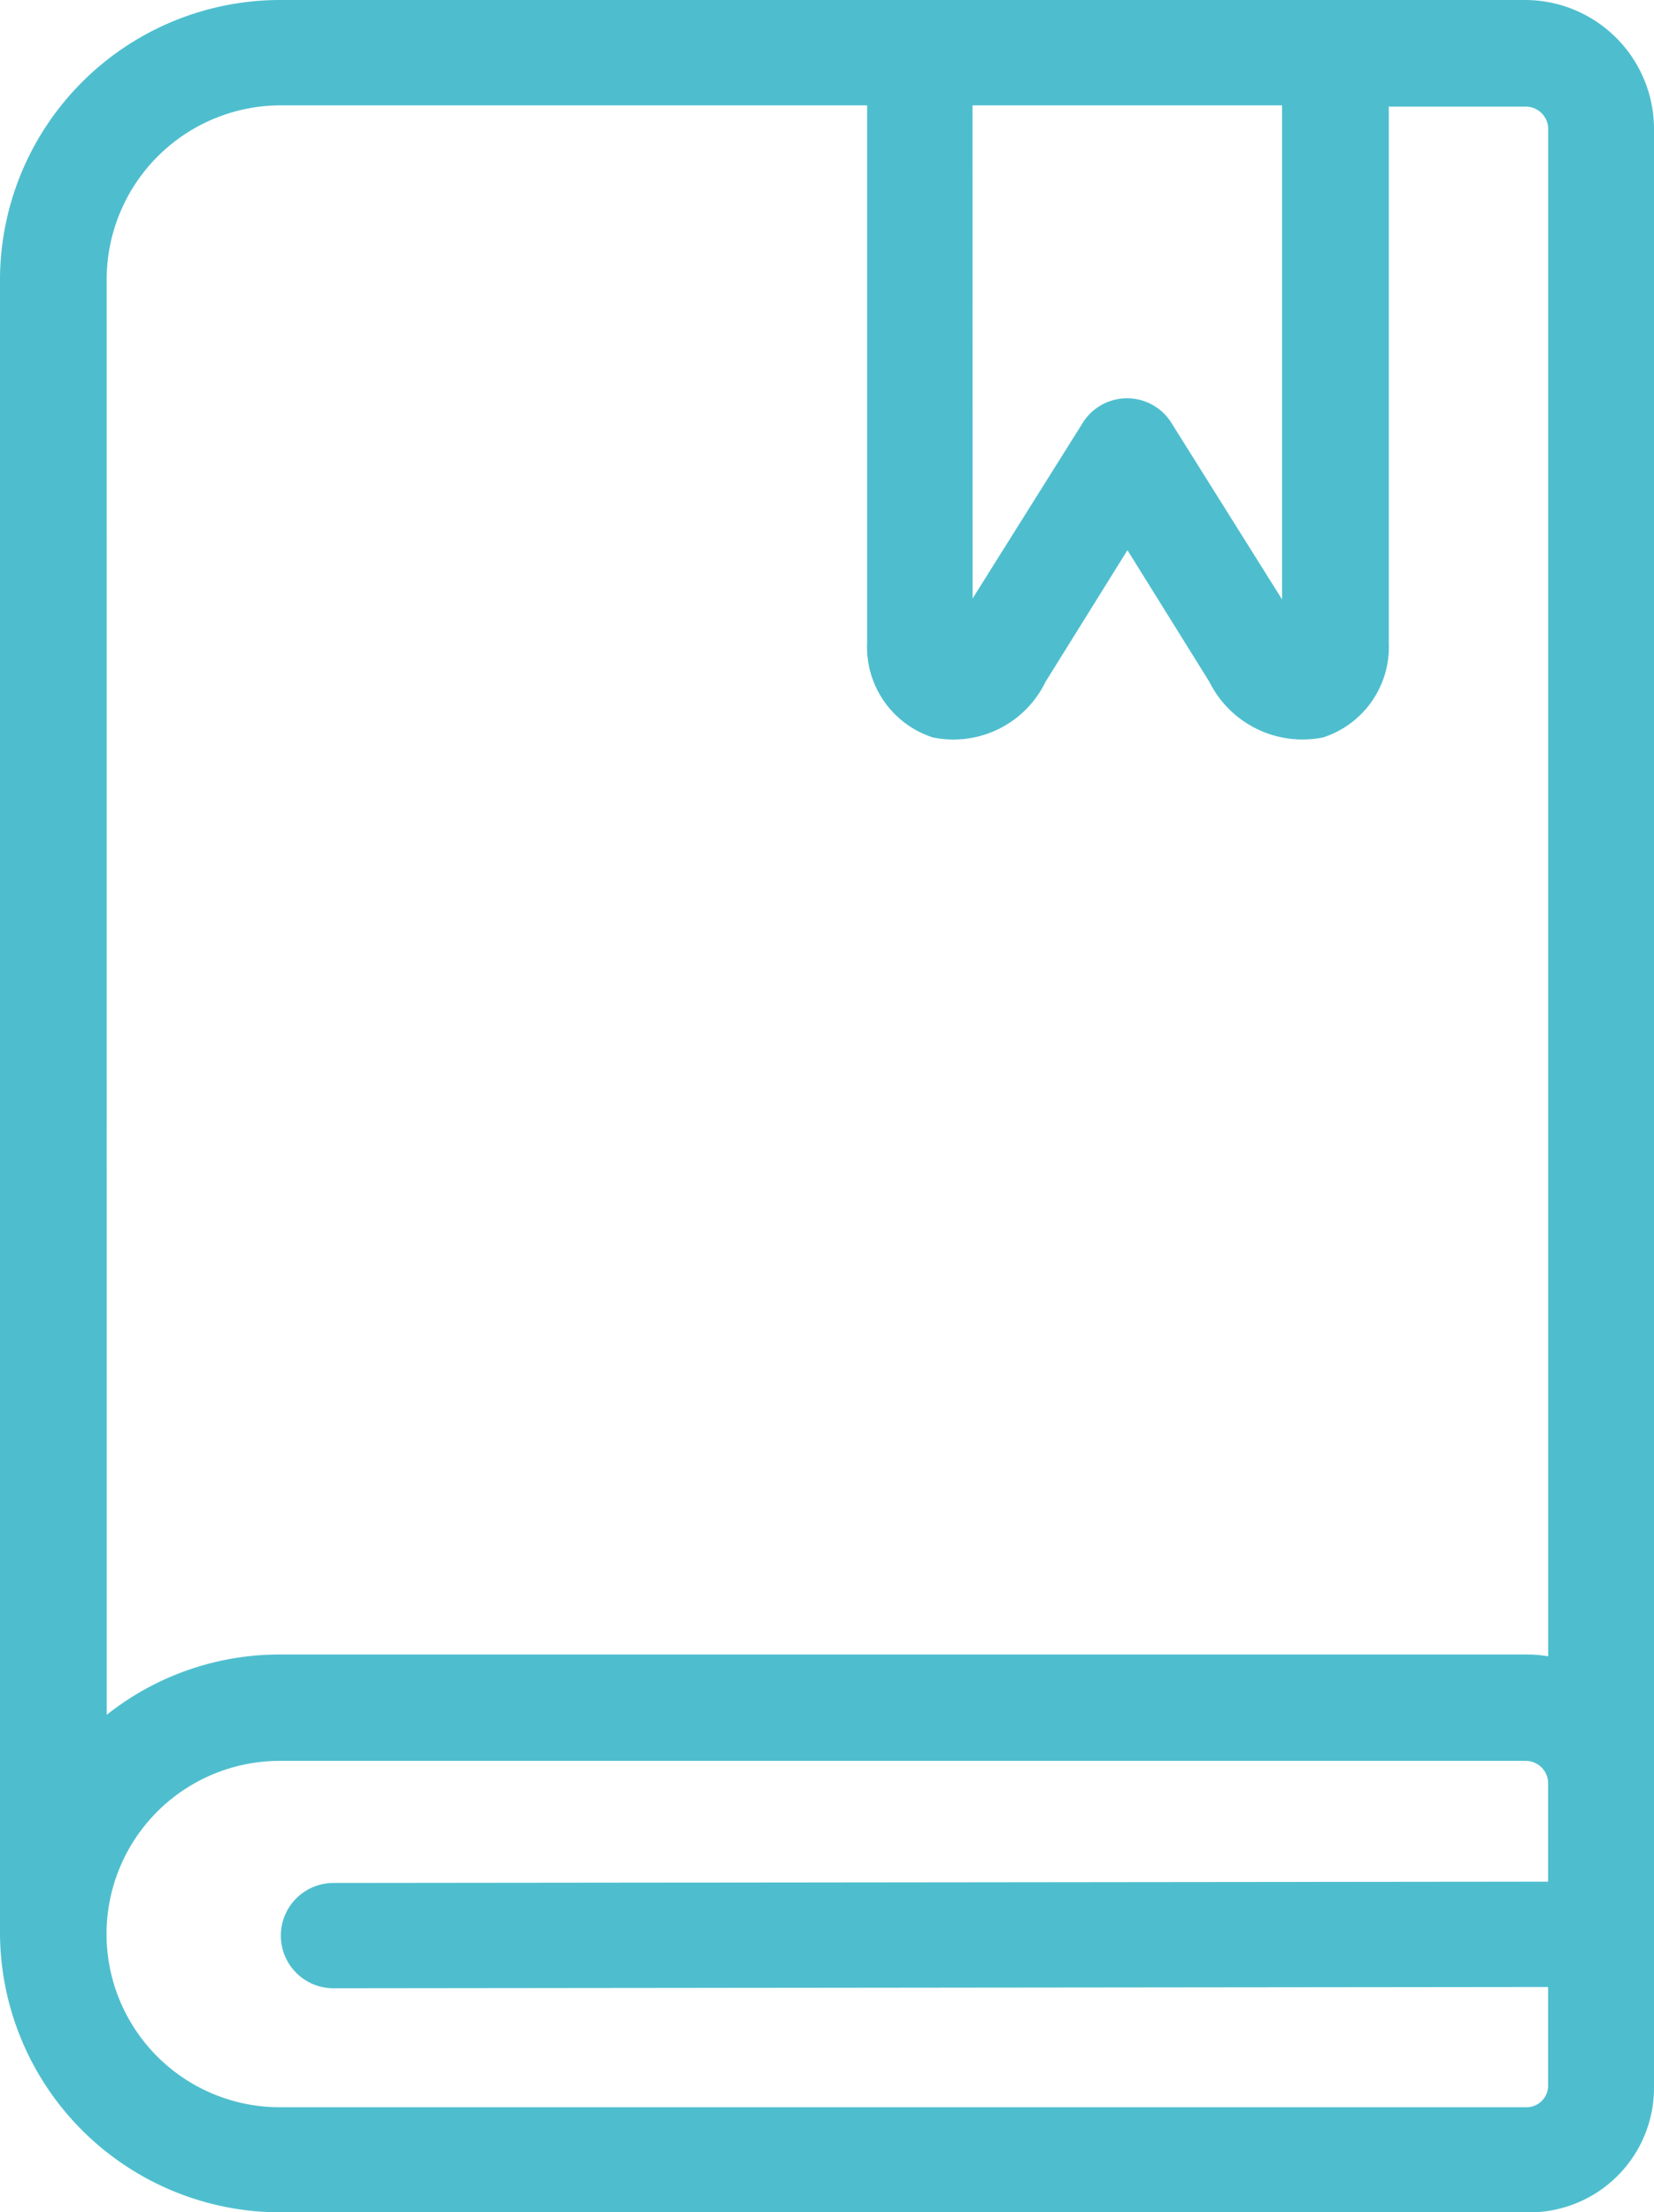 <svg xmlns="http://www.w3.org/2000/svg" width="18.979" height="25.39" viewBox="0 0 18.979 25.39"><defs><style>.a{fill:#4ebece;}</style></defs><g transform="translate(0 0)"><g transform="translate(0 0)"><path class="a" d="M59.922,0H45.631a3.216,3.216,0,0,0-3.21,3.195v19a3.216,3.216,0,0,0,3.21,3.195h14.3A1.43,1.43,0,0,0,61.4,23.942V1.478A1.481,1.481,0,0,0,59.922,0ZM53.58,1.209h3.552v5.67l-1.26-2.01a.6.6,0,0,0-1.037,0l-1.254,2ZM43.645,3.195a2,2,0,0,1,1.986-1.986h6.74V7.375a1.091,1.091,0,0,0,.753,1.088,1.174,1.174,0,0,0,1.294-.638l.94-1.511.94,1.511a1.194,1.194,0,0,0,1.306.638,1.091,1.091,0,0,0,.753-1.082V1.224h1.575a.257.257,0,0,1,.254.254V19.009a1.473,1.473,0,0,0-.254-.021h-14.3a3.192,3.192,0,0,0-1.986.692Zm16.54,18.4-13.937.015a.6.6,0,0,0,0,1.209l13.937-.015V23.93a.248.248,0,0,1-.254.254h-14.3a1.987,1.987,0,1,1,0-3.975h14.3a.257.257,0,0,1,.254.254Z" transform="translate(-42.421)"/></g></g></svg>